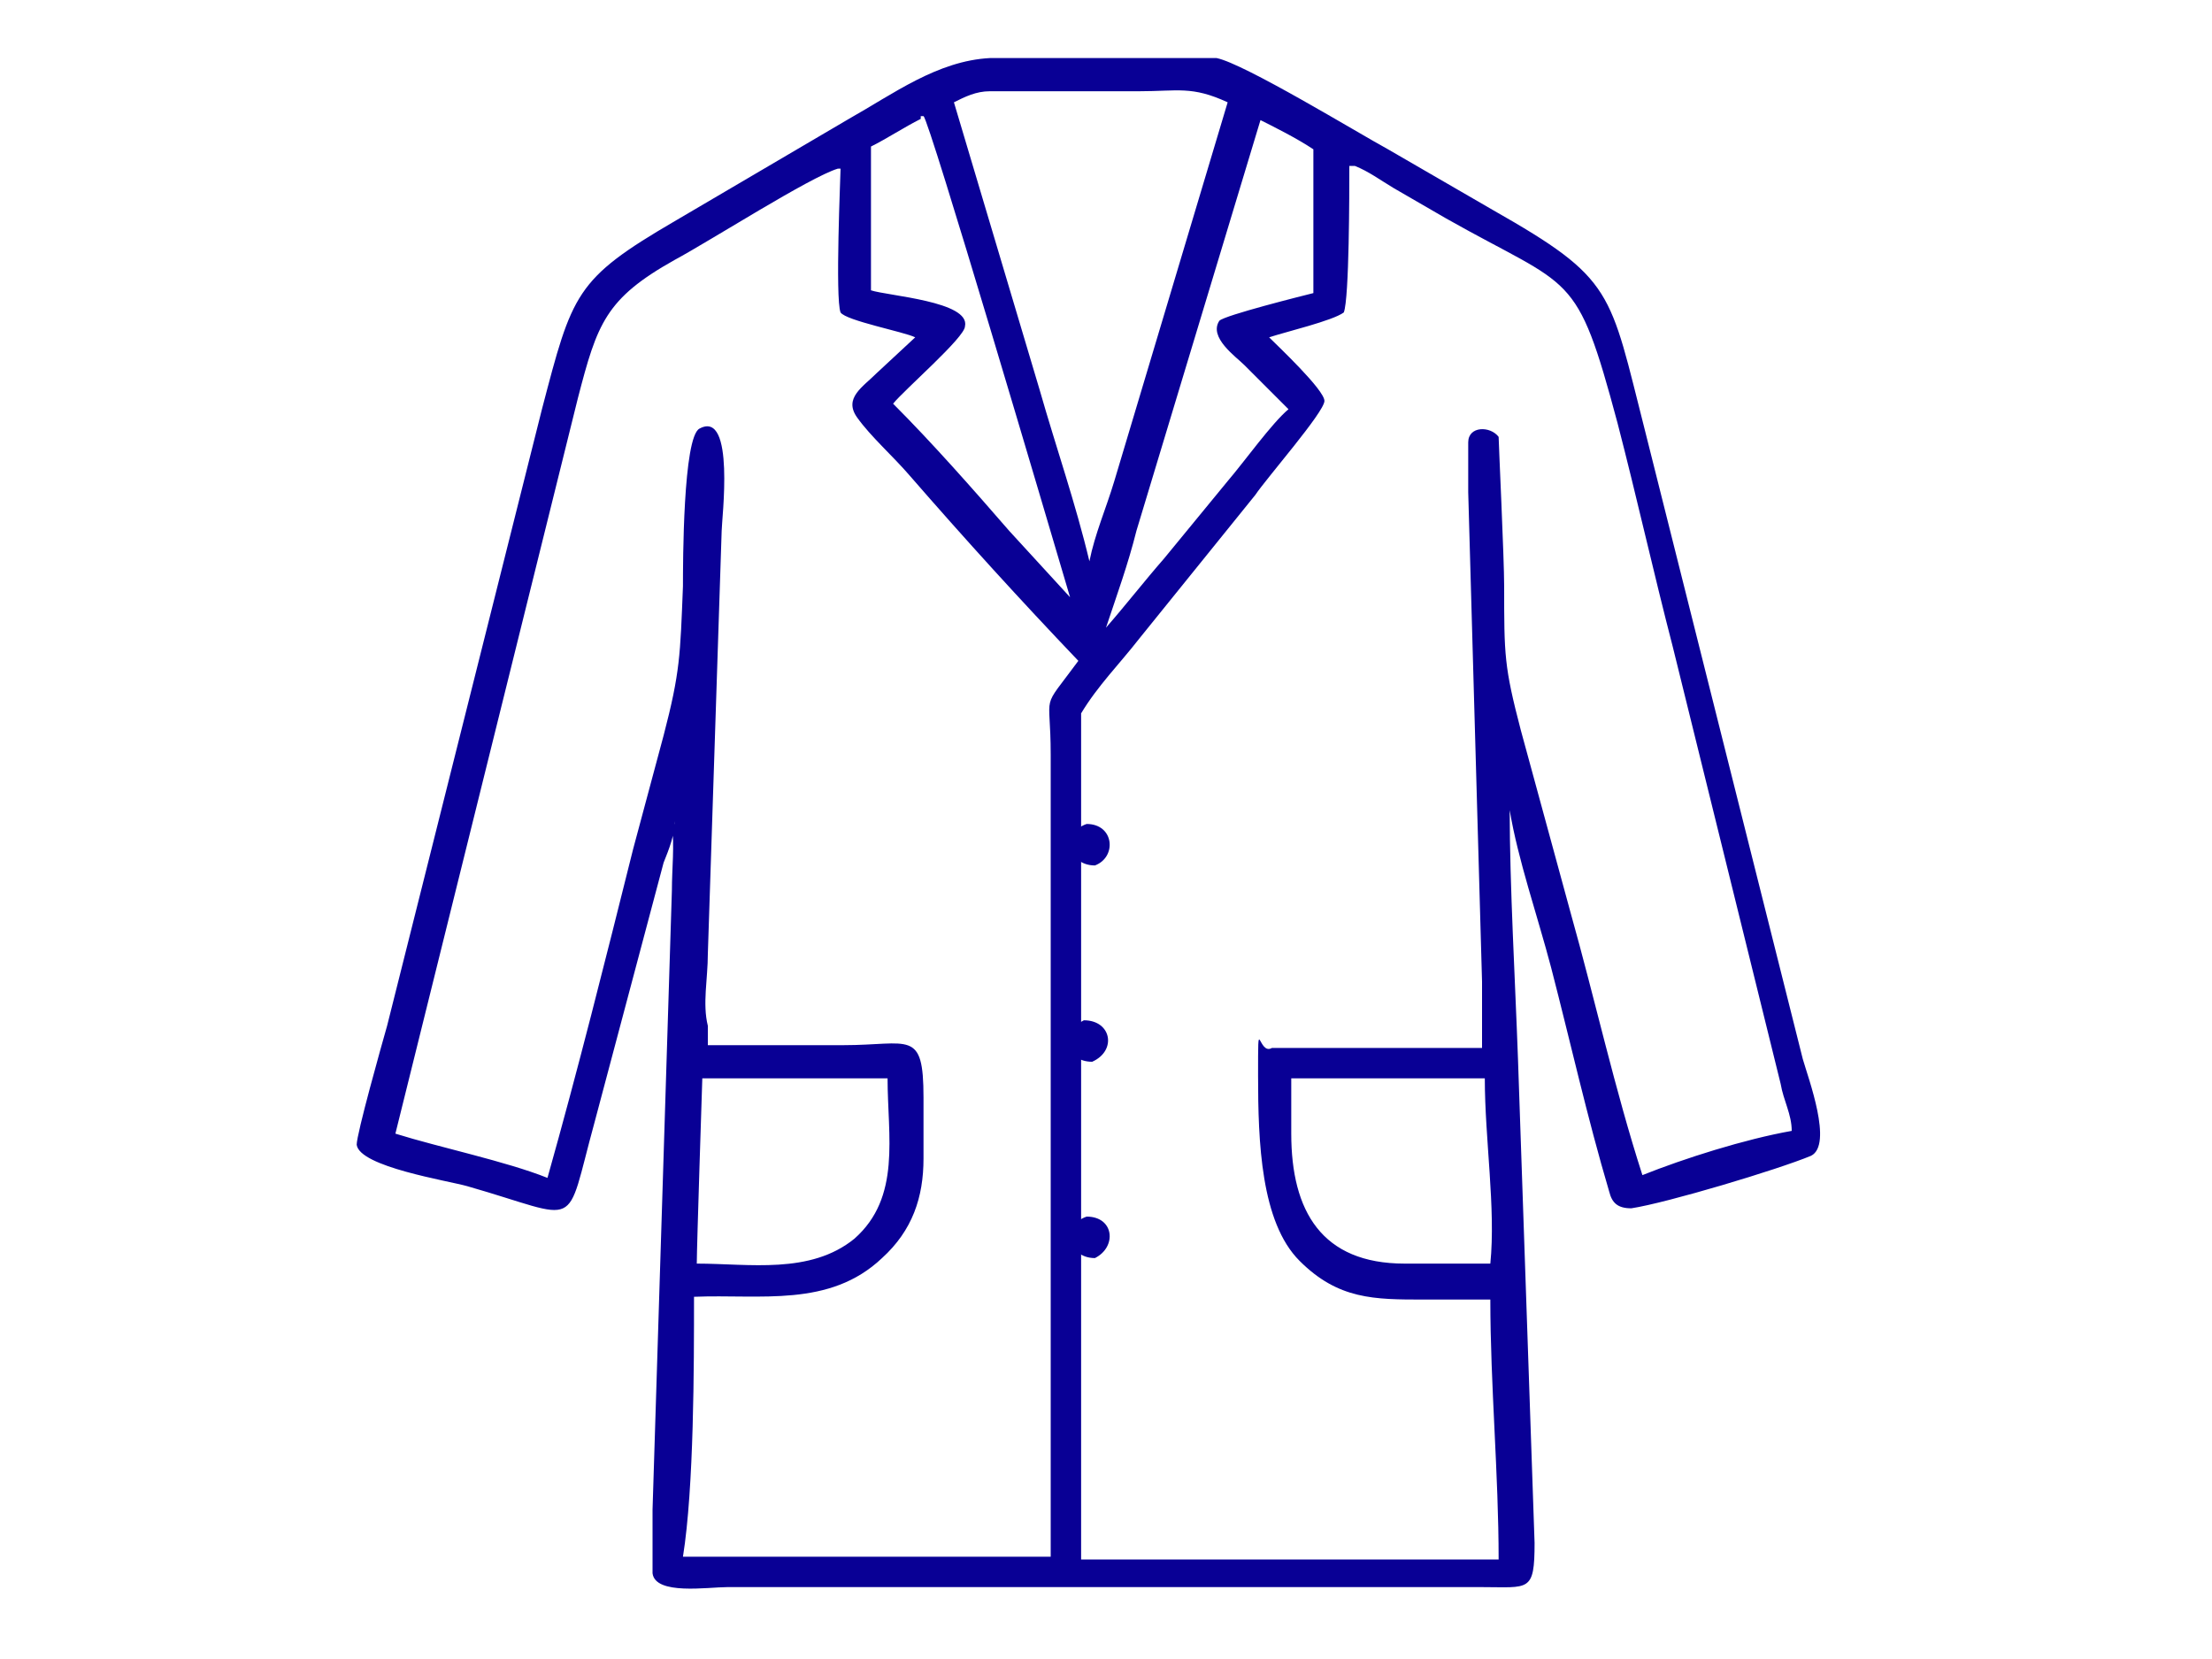 <?xml version="1.0" encoding="UTF-8"?>
<svg id="Layer_1" xmlns="http://www.w3.org/2000/svg" version="1.1" viewBox="0 0 80 60">
  <!-- Generator: Adobe Illustrator 29.2.1, SVG Export Plug-In . SVG Version: 2.1.0 Build 116)  -->
  <defs>
    <style>
      .st0 {
        fill: #090095;
      }
    </style>
  </defs>
  <path class="st0" d="M24.4,29.7c0,.5-.2,1-.4,1.5l-2.5,9.4c-1.1,4-.4,3.5-4.6,2.3-.7-.2-3.9-.7-4-1.5,0-.4.9-3.6,1.1-4.3l5.6-22.3c1.1-4.2,1.2-4.7,4.8-6.8l6.3-3.7c1.6-.9,3.2-2.1,5.1-2.2h8.2c1,.2,5.1,2.7,6.2,3.3l3.8,2.2c4.4,2.5,4.2,2.9,5.5,8l5.7,22.7c.2.7,1.1,3.1.3,3.5-1.2.5-5.2,1.7-6.5,1.9-.5,0-.7-.2-.8-.6-.8-2.7-1.4-5.4-2.1-8.1-.5-1.9-1.2-3.9-1.5-5.7,0,2.7.2,6.2.3,9l.6,17.5c0,1.8-.2,1.6-1.9,1.6h-27.3c-.7,0-2.6.3-2.7-.5v-2.3l.7-22.4c0-.8.1-1.6,0-2.4h.1ZM35.8,3.3c-.5,0-.9.2-1.3.4l3.1,10.4c.6,2.1,1.3,4.1,1.8,6.2.2-1,.6-1.9.9-2.9l4.1-13.7c-1.3-.6-1.8-.4-3.2-.4h-5.5.1ZM33.3,4.3c-.6.3-1.2.7-1.8,1v5.2c.6.2,3.6.4,3.4,1.3,0,.4-2.2,2.3-2.6,2.8,1.4,1.4,2.9,3.1,4.2,4.6l2.2,2.4c-.8-2.7-5.1-17.3-5.3-17.4h-.1ZM45.6,4.3l-4.5,14.9c-.3,1.2-.7,2.3-1.1,3.5.7-.8,1.4-1.7,2.1-2.5l2.3-2.8c.6-.7,1.6-2.1,2.2-2.6l-1.6-1.6c-.3-.3-1.3-1-.9-1.6.2-.2,3-.9,3.4-1v-5.2c-.6-.4-1.4-.8-2-1.1h0ZM30.3,6.1c-1,.3-4.6,2.6-5.9,3.3-2.5,1.4-2.8,2.3-3.5,5l-6.6,26.6c1.6.5,4,1,5.5,1.6,1.1-3.9,2.1-7.9,3.1-11.9l1.1-4.1c.6-2.3.6-2.9.7-5.4,0-.8,0-5.4.6-5.7,1.3-.7.8,3.3.8,3.7l-.5,15.3c0,.9-.2,1.8,0,2.6v.7h4.9c2.4,0,2.9-.6,2.9,1.9v2.2c0,1.4-.4,2.6-1.5,3.6-1.9,1.8-4.4,1.3-6.8,1.4,0,2.5,0,6.9-.4,9.4h13.3v-29c0-2.4-.4-1.5,1-3.4-2.1-2.2-4.1-4.4-6.1-6.7-.6-.7-1.4-1.4-1.9-2.1-.5-.7.2-1.1.7-1.6l1.4-1.3c-.4-.2-2.5-.6-2.7-.9-.2-.5,0-5,0-5.2h-.1ZM48.8,6.1c0,.8,0,4.7-.2,5.2-.4.3-2.1.7-2.7.9.3.3,2,1.9,2,2.3s-2.1,2.8-2.5,3.4l-4.2,5.2c-.7.9-1.5,1.7-2.1,2.7v30.6h15.1c0-3.1-.3-6.3-.3-9.4h-2.4c-1.8,0-3.1,0-4.5-1.4s-1.5-4.3-1.5-6.7,0-.7.5-1h7.6v-2.4l-.5-17.7v-1.8c0-.6.8-.6,1.1-.2,0,.2.2,4.4.2,5.4,0,2.5,0,2.9.6,5.2.6,2.2,1.2,4.4,1.8,6.6.9,3.2,1.6,6.4,2.6,9.5,1.5-.6,3.7-1.3,5.4-1.6,0-.6-.3-1.1-.4-1.7l-3.9-15.8c-.7-2.7-1.3-5.4-2-8.1-1.5-5.6-1.6-4.8-6.2-7.4l-1.9-1.1c-.5-.3-.9-.6-1.4-.8h-.2ZM25.4,39s-.2,6.1-.2,6.7c1.9,0,4.1.4,5.7-.9,1.7-1.5,1.2-3.7,1.2-5.8,0,0-6.7,0-6.7,0ZM46.7,39v2c0,2.8,1.1,4.7,4.1,4.7h3.1c.2-2-.2-4.5-.2-6.7,0,0-7,0-7,0Z"/>
  <path class="st0" d="M39.6,31.3c-1,0-1.2-1.2-.3-1.5,1,0,1.1,1.2.3,1.5Z"/>
  <path class="st0" d="M39.5,38.4c-1,0-1.1-1.1-.3-1.5,1,0,1.2,1.1.3,1.5Z"/>
  <path class="st0" d="M39.6,45.5c-1,0-1.2-1.2-.3-1.5,1,0,1.1,1.1.3,1.5Z"/>
</svg>